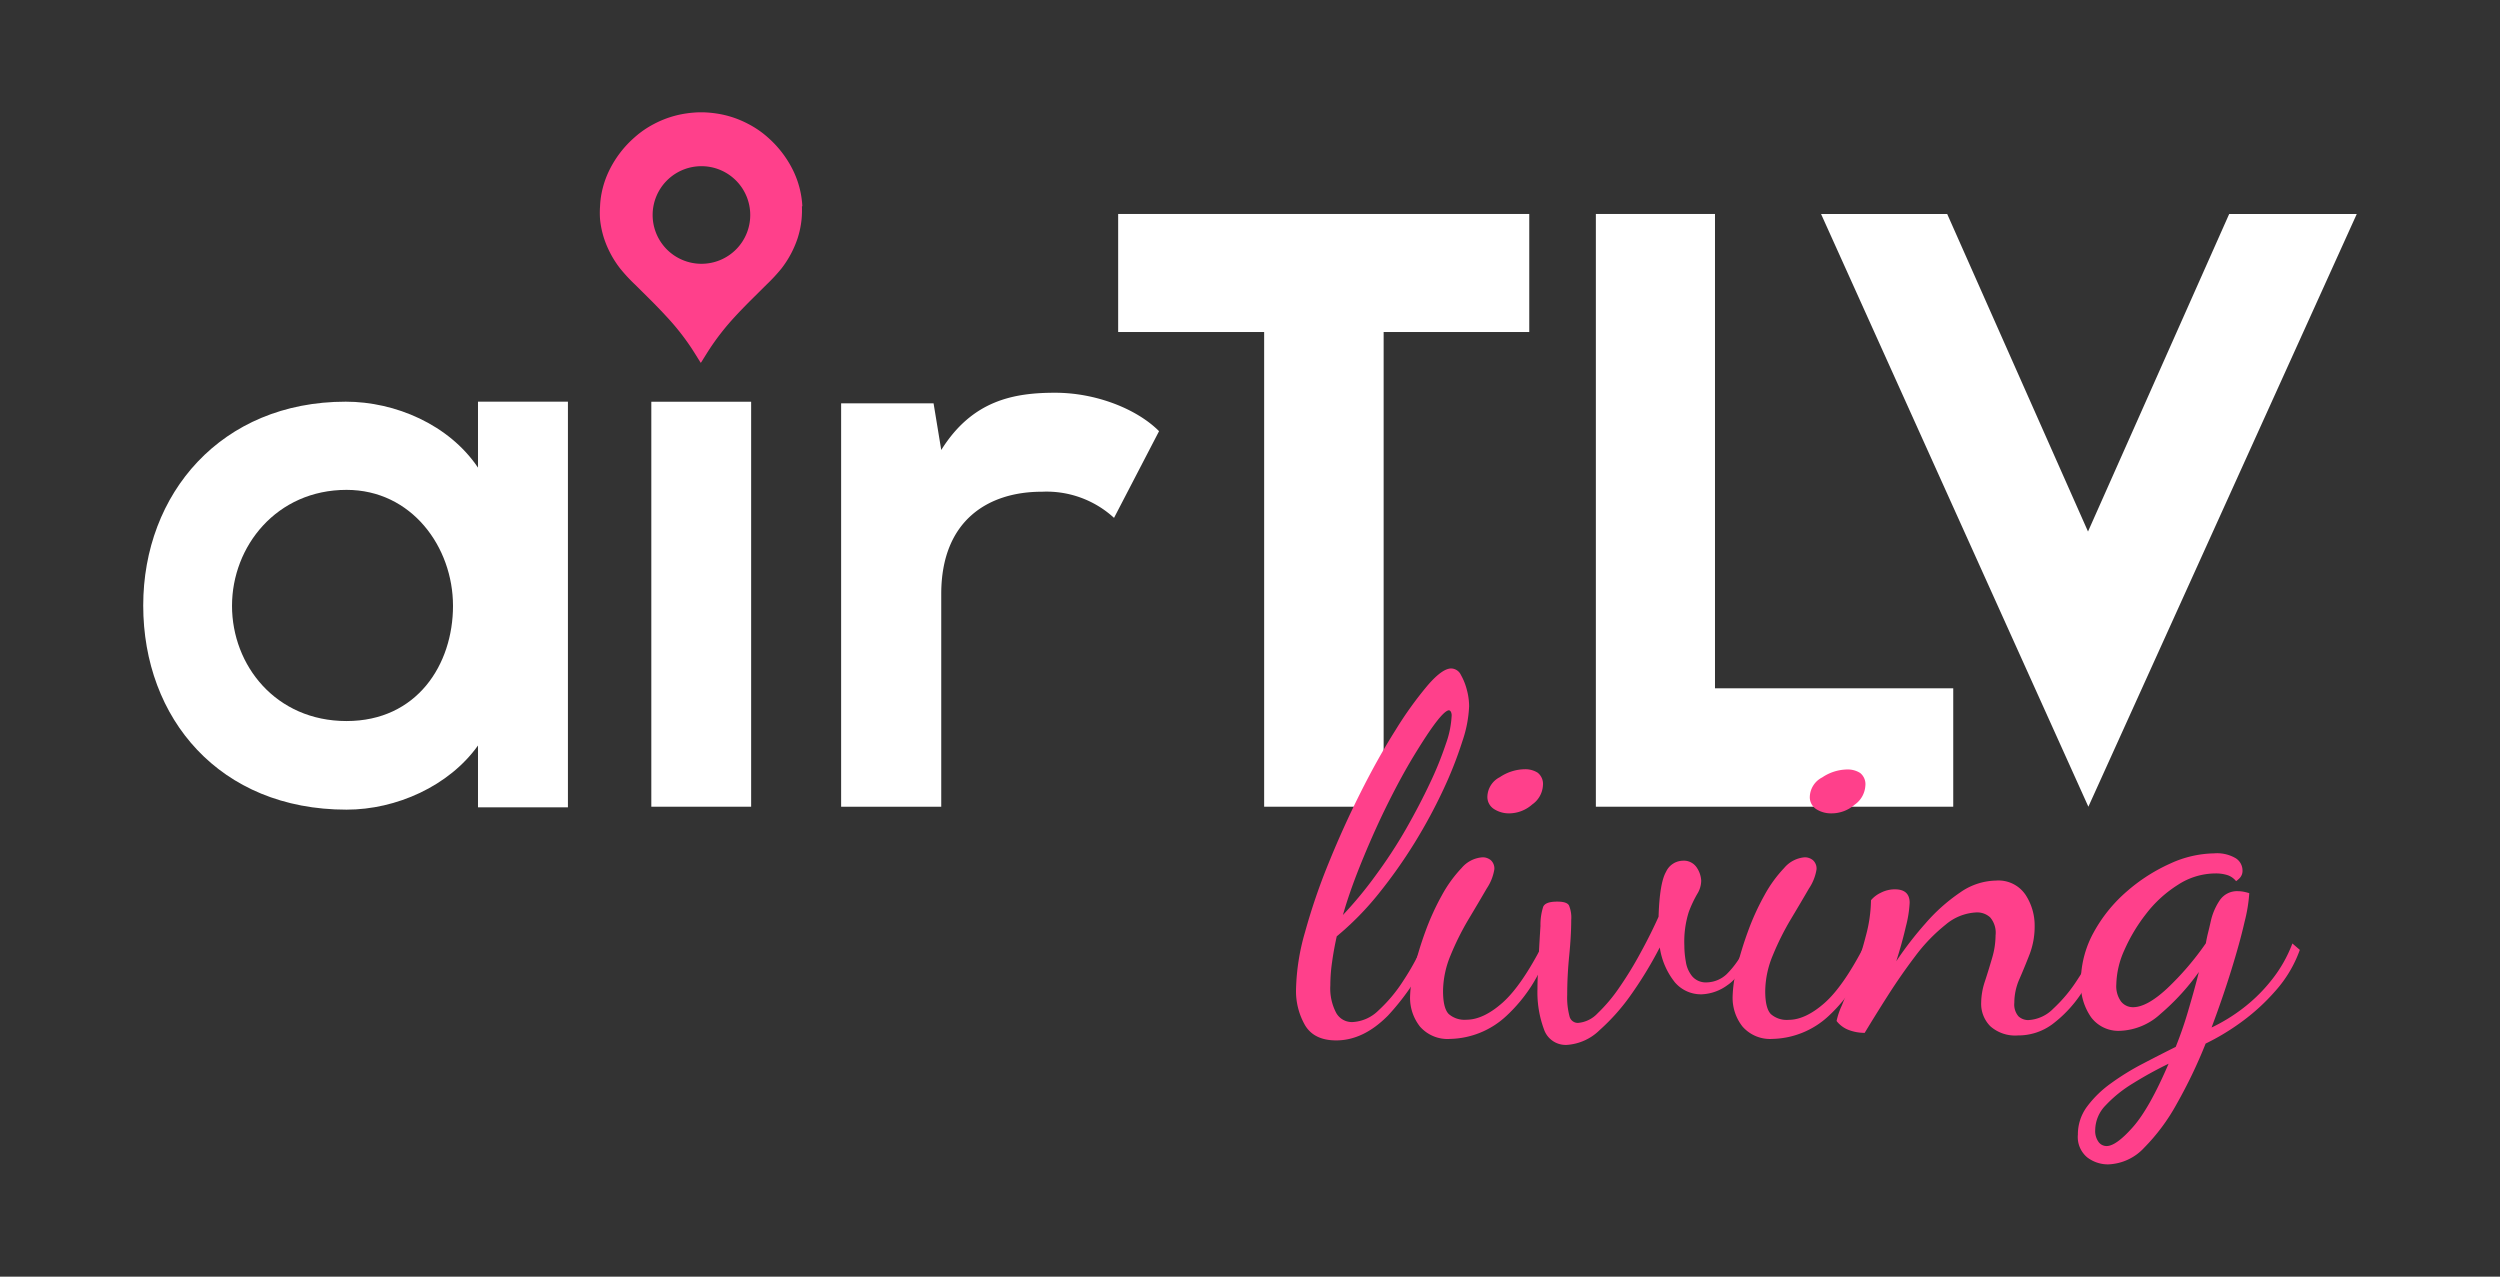 <svg xmlns="http://www.w3.org/2000/svg" id="Layer_1" data-name="Layer 1" viewBox="0 0 417 212.95"><rect x="0" y="0" width="417" height="212.95" fill="#333333" stroke="none"/><defs><style>.cls-1{fill:#fff;}.cls-2{fill:#ff408b;}</style></defs><rect class="cls-1" x="108.64" y="67.01" width="16.65" height="67.55"></rect><path class="cls-1" d="M155.72,67.28,157,75.06c5.19-8.32,12.15-9.55,19-9.55s13.65,2.72,17.33,6.41l-7.51,14.46a16.64,16.64,0,0,0-12-4.36C165,82,157,86.66,157,99.08v35.48H140.3V67.28Z"></path><polygon class="cls-1" points="255.08 35.69 255.08 55.38 230.79 55.38 230.79 134.56 210.86 134.56 210.86 55.38 186.51 55.38 186.51 35.69 255.08 35.69"></polygon><polygon class="cls-1" points="286.06 35.69 286.06 114.81 325.8 114.81 325.8 134.56 266.19 134.56 266.19 35.69 286.06 35.69"></polygon><polygon class="cls-1" points="348.34 134.56 303.75 35.69 324.79 35.69 348.28 88.66 371.83 35.69 393.11 35.69 348.34 134.56"></polygon><path class="cls-1" d="M79.73,67V78C74.89,70.82,65.94,67,57.67,67c-20.8,0-33.78,15.37-33.78,34,0,18.82,12.72,34.05,33.91,34.05,8.3,0,17.09-3.92,21.93-10.7v10.31h15V67ZM57.8,120.27c-11.79,0-19.1-9.28-19.1-19.22s7.45-19.34,19.1-19.34c10.87,0,17.76,9.54,17.76,19.34s-6,19.22-17.76,19.22"></path><path class="cls-2" d="M133.83,34.4a15.41,15.41,0,0,0-1.5-5.89,17.68,17.68,0,0,0-4.28-5.61,15.71,15.71,0,0,0-3.29-2.25,16.5,16.5,0,0,0-5.26-1.72,18.87,18.87,0,0,0-2-.19h-1.09a18.87,18.87,0,0,0-2,.19,16.64,16.64,0,0,0-5.27,1.72,15.91,15.91,0,0,0-3.28,2.25,17.54,17.54,0,0,0-4.28,5.61,15.29,15.29,0,0,0-1.24,3.75,13.89,13.89,0,0,0-.25,2.14,14.67,14.67,0,0,0,0,2.2,15.43,15.43,0,0,0,.68,3.21,16.73,16.73,0,0,0,2.69,5,27.65,27.65,0,0,0,2.5,2.69l2.83,2.81c.82.83,1.62,1.66,2.4,2.51a40.48,40.48,0,0,1,4.26,5.42c.46.71.9,1.43,1.35,2.15l.1.14a.85.85,0,0,1,.09-.14c.45-.72.89-1.44,1.35-2.15a41.23,41.23,0,0,1,4.25-5.42c.78-.85,1.59-1.68,2.41-2.51l2.83-2.81a29,29,0,0,0,2.5-2.69,17,17,0,0,0,2.69-5,15.43,15.43,0,0,0,.68-3.21,16.13,16.13,0,0,0,.06-2.2M117,44h0a8.14,8.14,0,1,1,8.14-8.15A8.13,8.13,0,0,1,117,44"></path><path class="cls-2" d="M222.88,173.54q-3.65,0-5.17-2.48a11.44,11.44,0,0,1-1.53-6.12,36.83,36.83,0,0,1,1.49-9.43A102.51,102.51,0,0,1,221.6,144q2.43-6,5.33-11.78t5.83-10.42a61.75,61.75,0,0,1,5.38-7.49q2.43-2.81,3.92-2.81a1.84,1.84,0,0,1,1.62,1.08,10,10,0,0,1,1,2.52,10.71,10.71,0,0,1,.37,2.69,20.61,20.61,0,0,1-1.12,5.83,66.07,66.07,0,0,1-3.14,8,87.48,87.48,0,0,1-4.79,8.89,83.8,83.8,0,0,1-6.08,8.6,49.09,49.09,0,0,1-6.95,7.07c-.33,1.48-.59,2.92-.78,4.3a26.92,26.92,0,0,0-.29,3.88,8.72,8.72,0,0,0,1,4.63,3,3,0,0,0,2.69,1.49,6.64,6.64,0,0,0,4.34-1.94,24.85,24.85,0,0,0,4.17-5,41.22,41.22,0,0,0,3.39-6.25l1.49.75a41.34,41.34,0,0,1-7.44,11.33Q227.43,173.54,222.88,173.54ZM224,152.62a66.33,66.33,0,0,0,5.5-6.66,80.67,80.67,0,0,0,5-7.65q2.28-4,4-7.65a56.74,56.74,0,0,0,2.68-6.61,15.89,15.89,0,0,0,.95-4.59,1.43,1.43,0,0,0-.12-.74.76.76,0,0,0-.29-.25c-.44,0-1.17.67-2.19,2s-2.23,3.19-3.64,5.5-2.84,4.94-4.3,7.86-2.85,6-4.18,9.22S224.89,149.48,224,152.62Z"></path><path class="cls-2" d="M241.9,173.29a6.11,6.11,0,0,1-5.05-2.06,7.73,7.73,0,0,1-1.65-5,21.59,21.59,0,0,1,.7-4.79,58.25,58.25,0,0,1,1.86-6.08,42,42,0,0,1,2.73-6,21.58,21.58,0,0,1,3.31-4.58,5,5,0,0,1,3.47-1.78,2.11,2.11,0,0,1,1.41.49,1.88,1.88,0,0,1,.58,1.49,8,8,0,0,1-1.28,3.23q-1.29,2.23-3,5.08a45.29,45.29,0,0,0-3,6,15.85,15.85,0,0,0-1.28,6c0,1.93.32,3.21.95,3.85a4,4,0,0,0,2.94.95q2.81,0,6-2.81t6.79-9.84l.9,1a25.8,25.8,0,0,1-7,11A14.19,14.19,0,0,1,241.9,173.29Zm9.84-37.62a4.6,4.6,0,0,1-2.52-.71,2.38,2.38,0,0,1-1.12-2.19,3.76,3.76,0,0,1,2.07-3.14,7.62,7.62,0,0,1,4.13-1.32,3.84,3.84,0,0,1,2.19.58,2.39,2.39,0,0,1,.87,2.15,4.15,4.15,0,0,1-1.78,3.14A5.86,5.86,0,0,1,251.74,135.67Z"></path><path class="cls-2" d="M261.33,174.29a3.82,3.82,0,0,1-3.8-2.61,17.8,17.8,0,0,1-1.08-6.74c0-.27,0-1.22.08-2.85s.2-4.18.42-7.65a9.88,9.88,0,0,1,.45-3.18c.25-.58,1-.87,2.36-.87,1.05,0,1.69.2,1.94.62a5.28,5.28,0,0,1,.38,2.44c0,1.76-.12,3.77-.34,6s-.33,4.41-.33,6.45a12.29,12.29,0,0,0,.38,3.6,1.42,1.42,0,0,0,1.44,1.12A5.06,5.06,0,0,0,266.5,169a26.83,26.83,0,0,0,3.64-4.34,60.6,60.6,0,0,0,3.51-5.75c1.1-2,2.1-4,3-6q.17-5.62,1.24-7.48a3.15,3.15,0,0,1,2.73-1.86,2.59,2.59,0,0,1,2.44,1.2,4.29,4.29,0,0,1,.7,2.1,4.22,4.22,0,0,1-.66,2.24,19.59,19.59,0,0,0-1.41,3,16.45,16.45,0,0,0-.74,5.63,15.46,15.46,0,0,0,.25,2.68,5,5,0,0,0,1.07,2.44,3,3,0,0,0,2.48,1A5,5,0,0,0,288,162.5a15.29,15.29,0,0,0,3.23-4.75l1,.74c-1.21,2.87-2.58,4.81-4.09,5.83a7.76,7.76,0,0,1-4.26,1.53,5.71,5.71,0,0,1-4.51-2,12.12,12.12,0,0,1-2.52-5.82,65.88,65.88,0,0,1-4.59,7.6,34.5,34.5,0,0,1-5.46,6.21A8.58,8.58,0,0,1,261.33,174.29Z"></path><path class="cls-2" d="M295.65,173.29a6.11,6.11,0,0,1-5-2.06,7.73,7.73,0,0,1-1.65-5,21.59,21.59,0,0,1,.7-4.79,58.25,58.25,0,0,1,1.86-6.08,41,41,0,0,1,2.73-6,21.58,21.58,0,0,1,3.31-4.58A5,5,0,0,1,301,143a2.11,2.11,0,0,1,1.41.49A1.88,1.88,0,0,1,303,145a8,8,0,0,1-1.28,3.23q-1.29,2.23-3,5.08a45.29,45.29,0,0,0-3,6,15.85,15.85,0,0,0-1.28,6c0,1.93.32,3.21.95,3.85a4,4,0,0,0,2.94.95q2.81,0,6-2.81t6.79-9.84l.9,1a25.8,25.8,0,0,1-7,11A14.19,14.19,0,0,1,295.65,173.29Zm9.84-37.62A4.6,4.6,0,0,1,303,135a2.38,2.38,0,0,1-1.12-2.19,3.76,3.76,0,0,1,2.07-3.14,7.59,7.59,0,0,1,4.13-1.32,3.84,3.84,0,0,1,2.19.58,2.39,2.39,0,0,1,.87,2.15,4.15,4.15,0,0,1-1.78,3.14A5.86,5.86,0,0,1,305.49,135.67Z"></path><path class="cls-2" d="M336.58,172.71a6.23,6.23,0,0,1-4.59-1.53,5.28,5.28,0,0,1-1.53-3.92,11.61,11.61,0,0,1,.62-3.56c.42-1.27.81-2.56,1.2-3.89a13.41,13.41,0,0,0,.58-3.8,3.92,3.92,0,0,0-.91-3,3.2,3.2,0,0,0-2.23-.82,8.53,8.53,0,0,0-5.21,2.06,28.43,28.43,0,0,0-5.09,5.3c-1.63,2.15-3.15,4.35-4.59,6.61s-2.7,4.3-3.8,6.12a7.41,7.41,0,0,1-2.69-.49,4.63,4.63,0,0,1-2-1.49,12.13,12.13,0,0,1,.87-2.57q.87-2.15,2-5.21a62.13,62.13,0,0,0,2-6.36,23.69,23.69,0,0,0,.87-6,4.7,4.7,0,0,1,1.62-1.24,5.1,5.1,0,0,1,2.35-.58c1.66,0,2.48.75,2.48,2.24a19.25,19.25,0,0,1-.62,3.92q-.62,2.7-1.61,5.83a58.49,58.49,0,0,1,4.88-6.32,29.62,29.62,0,0,1,5.75-5.13,10.72,10.72,0,0,1,6-2,5.44,5.44,0,0,1,4.92,2.36,9.31,9.31,0,0,1,1.53,5.17,13,13,0,0,1-.82,4.71c-.56,1.44-1.12,2.81-1.7,4.14a9.78,9.78,0,0,0-.87,4,3,3,0,0,0,.7,2.27,2.4,2.4,0,0,0,1.62.62,6.27,6.27,0,0,0,4.17-1.9,24.67,24.67,0,0,0,4.06-4.88,55.41,55.41,0,0,0,3.43-6l1.07,1.16a41.92,41.92,0,0,1-3.93,7.24,20.76,20.76,0,0,1-4.79,5.08A9.52,9.52,0,0,1,336.58,172.71Z"></path><path class="cls-2" d="M351.63,194.22a5.71,5.71,0,0,1-3.47-1.16,4.41,4.41,0,0,1-1.57-3.81,7.77,7.77,0,0,1,1.53-4.67,17.93,17.93,0,0,1,4-3.89,41.75,41.75,0,0,1,5.29-3.26q2.85-1.49,5.5-2.81c.71-1.77,1.39-3.68,2-5.75s1.26-4.31,1.86-6.74a38.69,38.69,0,0,1-6.41,7,10.5,10.5,0,0,1-6.73,2.81,5.68,5.68,0,0,1-4.84-2.27,9.66,9.66,0,0,1-1.7-5.92,17,17,0,0,1,2.11-8.18,24.65,24.65,0,0,1,5.54-6.87,29.1,29.1,0,0,1,7.28-4.67,18.12,18.12,0,0,1,7.32-1.69,6.11,6.11,0,0,1,3.59.82,2.42,2.42,0,0,1,1.12,2,1.74,1.74,0,0,1-.45,1.28,4.19,4.19,0,0,1-.62.54,3.1,3.1,0,0,0-1.41-1,6.41,6.41,0,0,0-2.07-.29,11.53,11.53,0,0,0-6.24,1.91,20.36,20.36,0,0,0-5.29,4.83,28.46,28.46,0,0,0-3.64,6.08A14.55,14.55,0,0,0,353,164.2a4.35,4.35,0,0,0,.79,2.85,2.52,2.52,0,0,0,2,.95q2.31,0,5.66-3.1a47.48,47.48,0,0,0,6.49-7.57c.11-.66.24-1.25.37-1.77s.29-1.18.46-1.95a10.17,10.17,0,0,1,1.45-3.39,3.47,3.47,0,0,1,3.1-1.57,5.29,5.29,0,0,1,.86.08c.31.06.65.14,1,.25a25.87,25.87,0,0,1-.79,4.8c-.52,2.31-1.27,5-2.23,8.1s-2.05,6.26-3.27,9.51a29.19,29.19,0,0,0,5.3-3.26,27,27,0,0,0,4.79-4.76,22.4,22.4,0,0,0,3.39-6l1.24,1.07a20.7,20.7,0,0,1-4.05,6.82,34.47,34.47,0,0,1-5.87,5.34,38.69,38.69,0,0,1-5.79,3.47,81.72,81.72,0,0,1-4.84,10.09,32.86,32.86,0,0,1-5.41,7.28A8.58,8.58,0,0,1,351.63,194.22Zm-.25-3.06q1.58,0,4.34-3.11c1.85-2.06,3.85-5.61,6-10.62a64.9,64.9,0,0,0-6,3.31,21.49,21.49,0,0,0-4.5,3.63,6,6,0,0,0-1.74,4.14,3.11,3.11,0,0,0,.54,1.94A1.65,1.65,0,0,0,351.38,191.16Z"></path></svg>